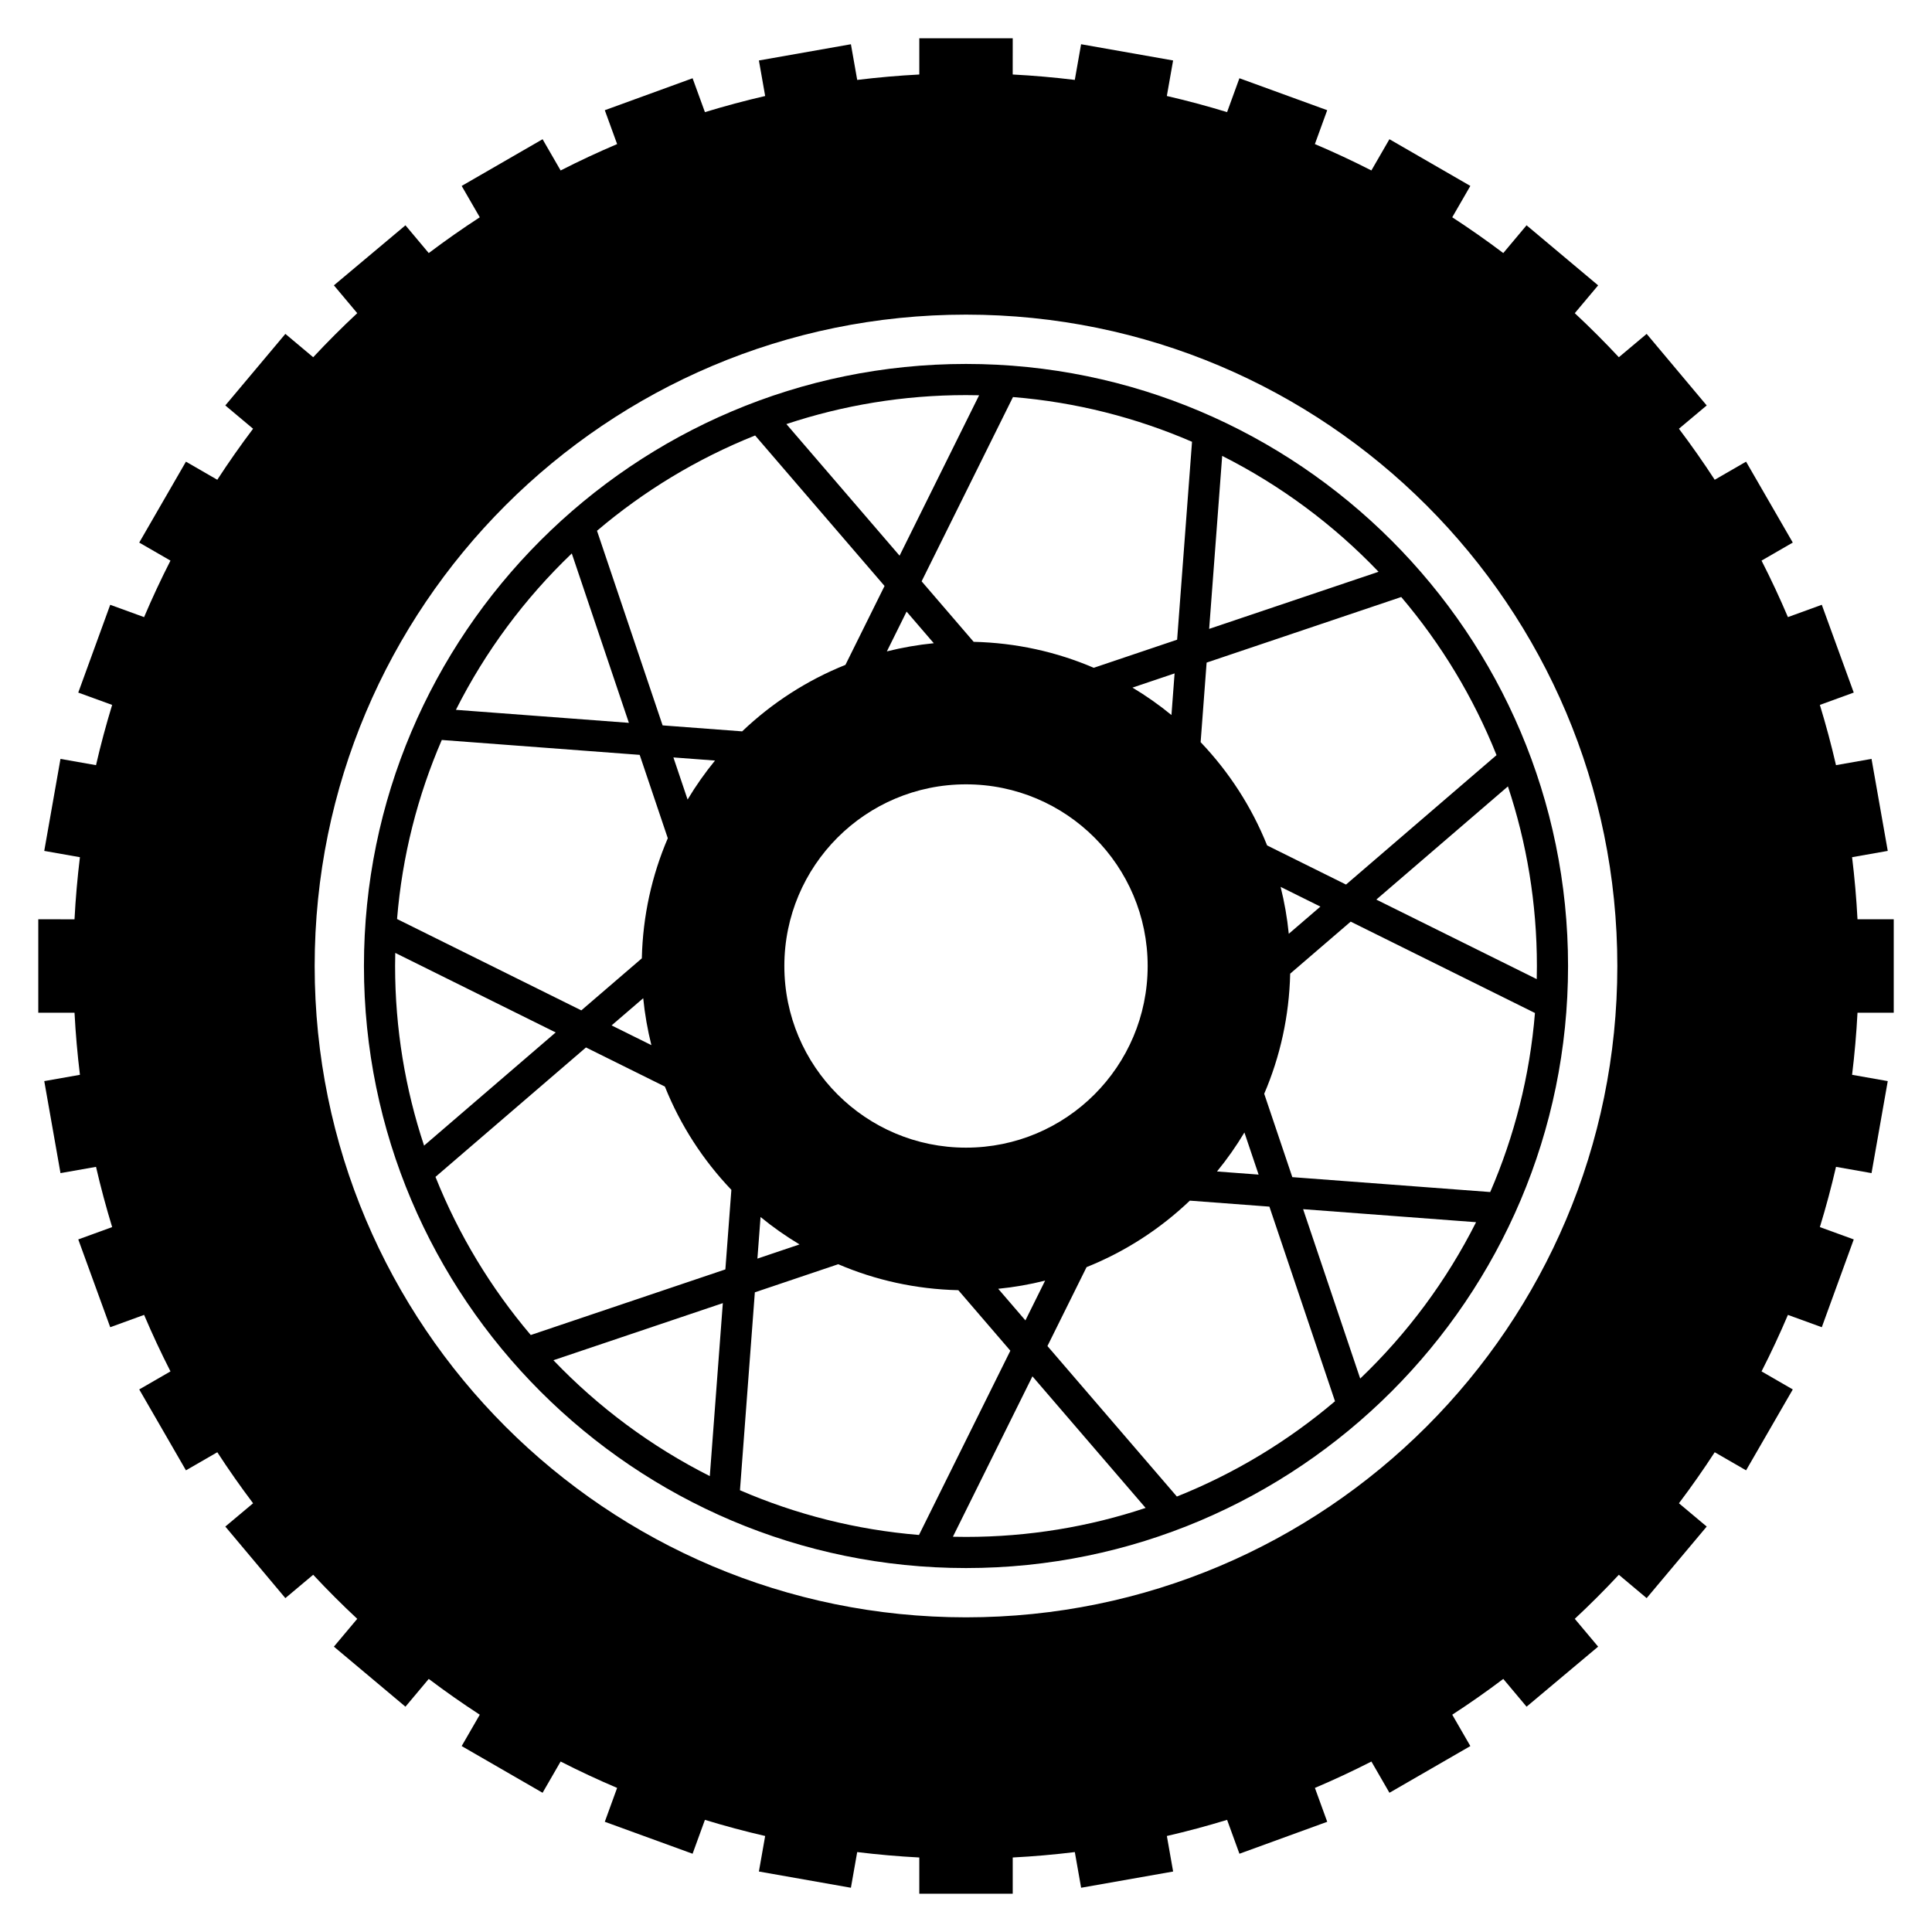 <?xml version="1.0" encoding="UTF-8"?>
<!-- Uploaded to: ICON Repo, www.svgrepo.com, Generator: ICON Repo Mixer Tools -->
<svg fill="#000000" width="800px" height="800px" version="1.1" viewBox="144 144 512 512" xmlns="http://www.w3.org/2000/svg">
 <g>
  <path d="m645.86 412.38v-24.758h-9.605c-0.285-5.539-0.773-11.023-1.434-16.457l9.453-1.668-4.301-24.383-9.414 1.66c-1.242-5.394-2.676-10.715-4.277-15.965l8.98-3.269-8.469-23.266-8.977 3.266c-2.16-5.086-4.492-10.078-6.992-14.973l8.281-4.781-12.379-21.441-8.309 4.797c-3.008-4.621-6.168-9.133-9.484-13.523l7.359-6.172-15.91-18.965-7.371 6.188c-3.758-4.027-7.652-7.922-11.676-11.676l6.188-7.371-18.969-15.918-6.172 7.359c-4.391-3.312-8.902-6.477-13.523-9.484l4.797-8.309-21.445-12.379-4.781 8.281c-4.894-2.5-9.891-4.832-14.973-6.992l3.266-8.977-23.266-8.469-3.269 8.98c-5.246-1.602-10.566-3.035-15.965-4.277l1.66-9.414-24.383-4.301-1.668 9.453c-5.434-0.66-10.918-1.145-16.457-1.434l0.008-9.602h-24.758v9.605c-5.539 0.285-11.023 0.773-16.457 1.434l-1.668-9.453-24.383 4.301 1.66 9.414c-5.394 1.242-10.715 2.676-15.965 4.277l-3.269-8.98-23.266 8.469 3.266 8.977c-5.086 2.16-10.078 4.492-14.973 6.992l-4.781-8.281-21.441 12.379 4.797 8.309c-4.621 3.008-9.133 6.168-13.523 9.484l-6.172-7.359-18.965 15.91 6.188 7.375c-4.027 3.758-7.922 7.652-11.676 11.676l-7.371-6.188-15.918 18.965 7.359 6.172c-3.312 4.391-6.477 8.902-9.484 13.523l-8.309-4.797-12.379 21.445 8.281 4.781c-2.5 4.894-4.832 9.891-6.992 14.973l-8.977-3.266-8.469 23.266 8.98 3.269c-1.602 5.246-3.035 10.566-4.277 15.965l-9.414-1.66-4.301 24.383 9.453 1.668c-0.66 5.434-1.148 10.918-1.434 16.457l-9.602-0.004v24.758h9.605c0.285 5.539 0.773 11.023 1.434 16.457l-9.453 1.668 4.301 24.383 9.414-1.66c1.242 5.394 2.676 10.715 4.277 15.965l-8.98 3.269 8.469 23.266 8.977-3.266c2.16 5.086 4.492 10.078 6.992 14.973l-8.281 4.781 12.379 21.441 8.309-4.797c3.008 4.621 6.168 9.133 9.484 13.523l-7.359 6.172 15.914 18.965 7.371-6.188c3.758 4.027 7.652 7.922 11.676 11.676l-6.188 7.371 18.965 15.914 6.172-7.359c4.391 3.312 8.902 6.477 13.523 9.484l-4.797 8.309 21.441 12.379 4.781-8.281c4.894 2.5 9.891 4.832 14.973 6.992l-3.266 8.977 23.266 8.469 3.269-8.98c5.246 1.602 10.566 3.035 15.965 4.277l-1.66 9.414 24.383 4.301 1.668-9.453c5.434 0.66 10.918 1.148 16.457 1.434v9.605h24.758v-9.605c5.539-0.285 11.023-0.773 16.457-1.434l1.668 9.453 24.383-4.301-1.66-9.414c5.394-1.242 10.715-2.676 15.965-4.277l3.269 8.98 23.266-8.469-3.266-8.977c5.086-2.16 10.078-4.492 14.973-6.992l4.781 8.281 21.441-12.379-4.797-8.309c4.621-3.008 9.133-6.168 13.523-9.484l6.172 7.359 18.965-15.914-6.188-7.371c4.027-3.758 7.922-7.652 11.676-11.676l7.371 6.188 15.914-18.965-7.359-6.172c3.312-4.391 6.477-8.902 9.484-13.523l8.309 4.797 12.379-21.441-8.281-4.781c2.5-4.894 4.832-9.891 6.992-14.973l8.977 3.266 8.469-23.266-8.98-3.269c1.602-5.246 3.035-10.566 4.277-15.965l9.414 1.66 4.301-24.383-9.453-1.668c0.66-5.434 1.148-10.918 1.434-16.457zm-245.86 160.23c-95.332 0-172.61-77.281-172.61-172.61-0.004-95.336 77.277-172.62 172.61-172.62 95.332 0 172.61 77.281 172.61 172.62 0 95.332-77.281 172.61-172.61 172.61z"/>
  <path d="m400 240.45c-87.977 0-159.55 71.574-159.55 159.55 0 87.973 71.574 159.55 159.55 159.55 87.973 0 159.55-71.574 159.55-159.55 0-87.977-71.574-159.55-159.55-159.55zm67.891 24.367c15.531 7.832 29.539 18.254 41.441 30.711l-44.891 15.133zm-7.992-3.738-3.949 52.445-22.094 7.449c-9.805-4.207-20.547-6.621-31.828-6.883l-13.789-16.035 24.211-48.832c16.727 1.363 32.691 5.469 47.449 11.855zm-59.898 187.06c-26.586 0-48.141-21.555-48.141-48.141 0-26.586 21.555-48.141 48.141-48.141s48.141 21.555 48.141 48.141c-0.004 26.59-21.555 48.141-48.141 48.141zm20.969 35.238-5.227 10.543-7.207-8.379c4.242-0.418 8.395-1.152 12.434-2.164zm-65.09-9.594-11.16 3.762 0.832-11.027c3.25 2.664 6.703 5.09 10.328 7.266zm23.148-157.16 5.227-10.543 7.207 8.379c-4.242 0.422-8.395 1.152-12.434 2.164zm65.09 9.598 11.16-3.762-0.832 11.027c-3.25-2.668-6.703-5.094-10.328-7.266zm-44.117-77.516c1.16 0 2.316 0.02 3.473 0.043l-21.078 42.512-29.992-34.875c14.973-4.977 30.973-7.68 47.598-7.68zm-55.887 10.699 34.301 39.883-10.367 20.91c-10.246 4.106-19.512 10.125-27.367 17.621l-21.082-1.586-17.387-51.574c12.41-10.543 26.539-19.125 41.902-25.254zm-10.629 86.148c-2.664 3.254-5.094 6.707-7.266 10.332l-3.762-11.16zm-37.957-54.887 15.133 44.895-45.84-3.449c7.828-15.535 18.254-29.543 30.707-41.445zm-34.449 49.434 52.445 3.949 7.449 22.094c-4.207 9.805-6.621 20.547-6.883 31.828l-16.035 13.789-48.832-24.211c1.363-16.727 5.469-32.691 11.855-47.449zm55.543 80.871-10.543-5.227 8.379-7.207c0.422 4.242 1.152 8.395 2.164 12.434zm-67.918-20.969c0-1.16 0.02-2.316 0.043-3.473l42.512 21.078-34.875 29.992c-4.977-14.973-7.68-30.977-7.68-47.598zm83.402 135.18c-15.531-7.832-29.539-18.254-41.445-30.707l44.895-15.133zm4.125-54.777-51.574 17.387c-10.543-12.414-19.121-26.543-25.25-41.906l39.883-34.301 20.91 10.367c4.106 10.246 10.125 19.512 17.621 27.367zm3.867 58.52 3.945-52.445 22.094-7.449c9.805 4.207 20.547 6.621 31.828 6.883l13.789 16.035-24.211 48.832c-16.723-1.367-32.688-5.469-47.445-11.855zm59.902 12.371c-1.16 0-2.316-0.02-3.473-0.043l21.078-42.512 29.992 34.875c-14.973 4.981-30.977 7.68-47.598 7.68zm55.883-10.699-34.301-39.883 10.367-20.91c10.246-4.106 19.512-10.125 27.367-17.621l21.086 1.586 17.387 51.574c-12.414 10.543-26.543 19.125-41.906 25.254zm10.633-86.145c2.664-3.254 5.094-6.707 7.266-10.332l3.762 11.16zm37.953 54.883-15.133-44.891 45.84 3.449c-7.828 15.531-18.25 29.539-30.707 41.441zm34.453-49.434-52.445-3.949-7.449-22.094c4.207-9.805 6.621-20.551 6.883-31.828l16.035-13.789 48.832 24.211c-1.367 16.727-5.469 32.691-11.855 47.449zm-55.547-80.871 10.543 5.227-8.379 7.207c-0.418-4.242-1.152-8.395-2.164-12.434zm67.918 20.973c0 1.16-0.02 2.316-0.043 3.473l-42.512-21.078 34.875-29.992c4.981 14.973 7.68 30.973 7.68 47.598zm-10.699-55.887-39.883 34.301-20.91-10.367c-4.106-10.246-10.125-19.512-17.621-27.367l1.586-21.086 51.574-17.383c10.543 12.41 19.125 26.539 25.254 41.902z"/>
 </g>
</svg>